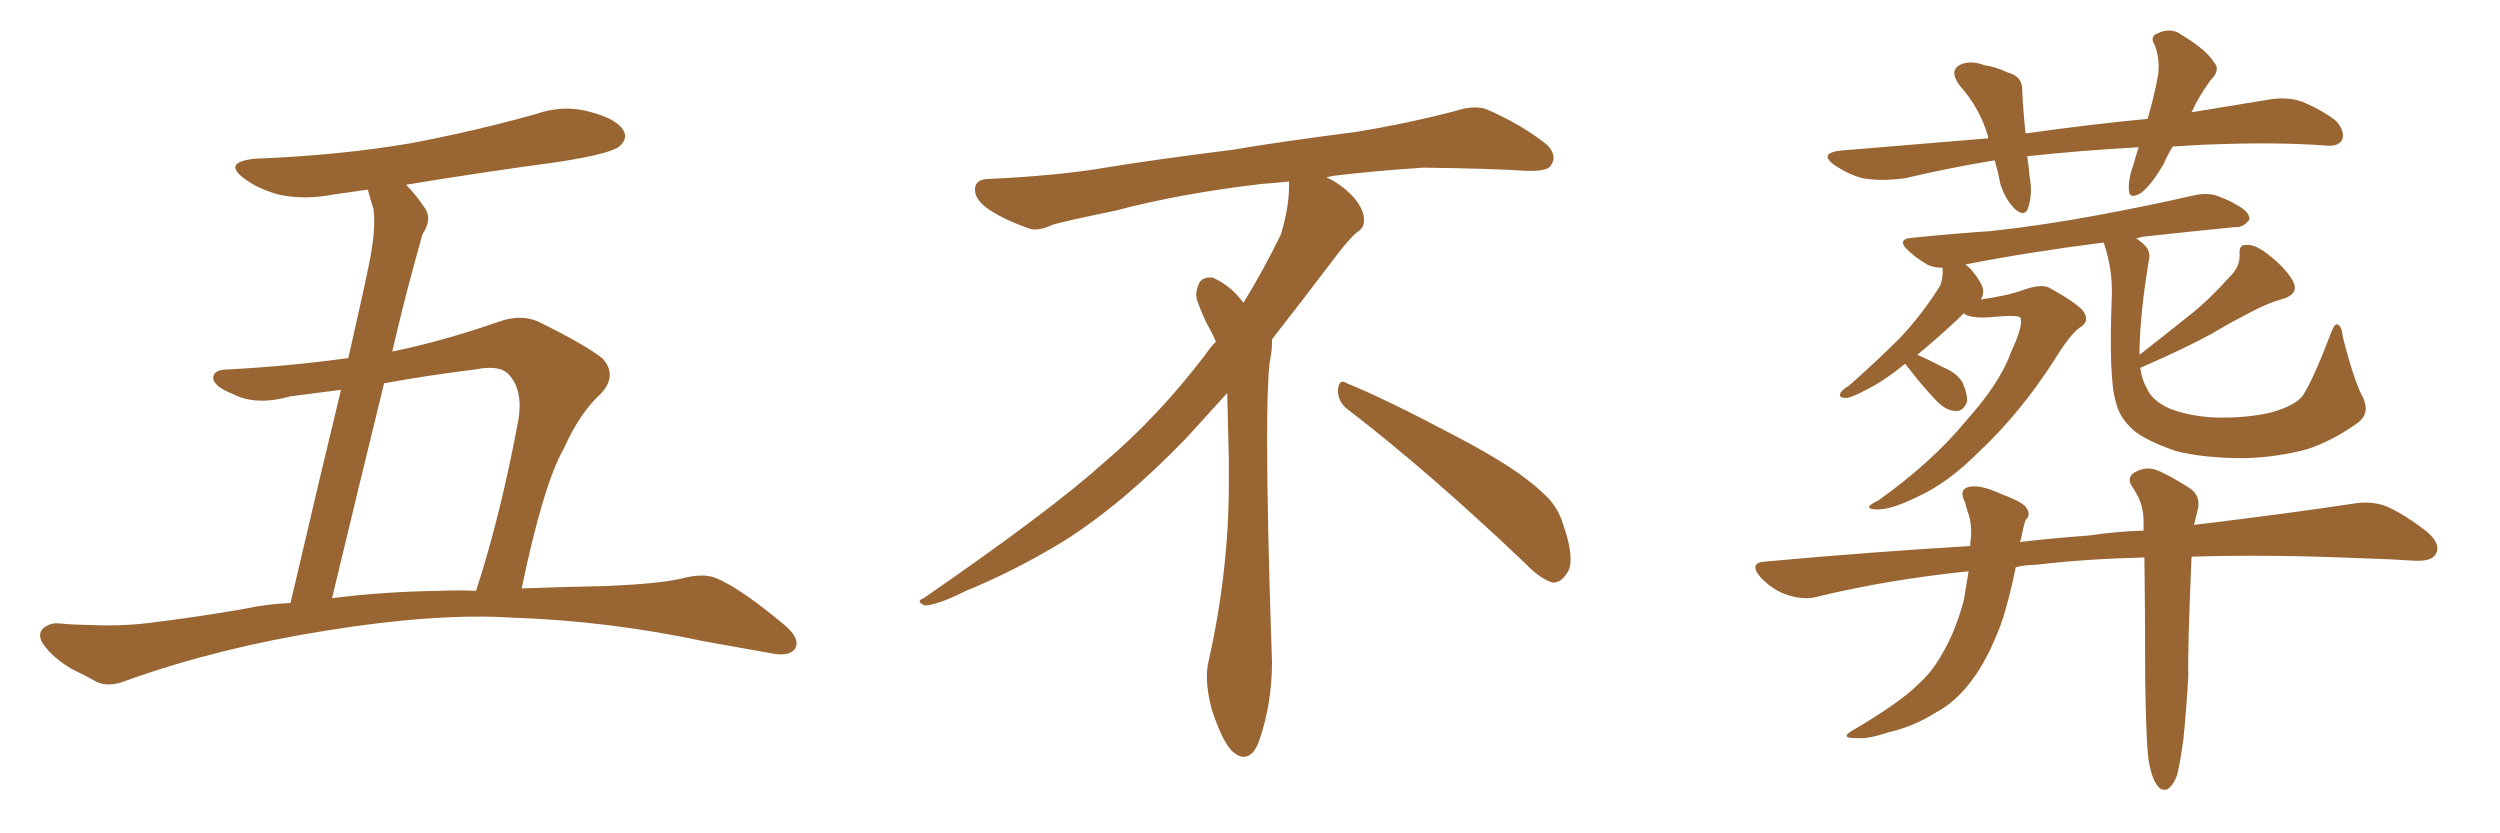 <svg xmlns="http://www.w3.org/2000/svg" xmlns:xlink="http://www.w3.org/1999/xlink" width="450" height="150"><path fill="#996633" padding="10" d="M93.90 105.91L93.90 105.91Q101.51 105.62 109.57 105.47L109.57 105.47Q118.95 105.03 122.61 104.15L122.61 104.15Q126.42 103.13 128.76 104.00L128.76 104.00Q133.15 105.76 141.21 112.50L141.21 112.50Q144.14 114.99 143.12 116.75L143.12 116.75Q142.09 118.21 139.01 117.63L139.01 117.63Q132.57 116.46 126.71 115.43L126.71 115.43Q109.57 111.77 92.29 111.18L92.29 111.18Q78.52 110.30 58.59 113.53L58.59 113.53Q39.26 116.60 22.85 122.46L22.85 122.46Q19.63 123.78 17.43 122.75L17.43 122.75Q15.38 121.58 13.18 120.56L13.18 120.56Q9.52 118.51 7.62 115.72L7.62 115.72Q6.74 114.11 7.76 113.09L7.76 113.09Q9.08 112.06 10.55 112.21L10.55 112.21Q13.77 112.50 16.55 112.50L16.55 112.50Q22.41 112.79 28.56 111.91L28.56 111.91Q36.62 110.89 44.09 109.57L44.09 109.57Q48.19 108.69 52.29 108.54L52.29 108.54Q57.86 84.67 61.38 70.17L61.38 70.17Q56.84 70.75 52.29 71.34L52.29 71.34Q46.00 73.10 41.89 70.90L41.89 70.90Q38.82 69.73 38.38 68.26L38.38 68.26Q38.23 66.50 41.02 66.50L41.02 66.50Q52.00 65.92 62.70 64.45L62.70 64.45Q65.92 50.24 66.50 47.17L66.50 47.17Q67.68 41.31 67.24 37.65L67.24 37.65Q66.65 35.89 66.21 34.13L66.21 34.13Q63.13 34.57 60.06 35.01L60.06 35.01Q54.64 36.04 50.10 35.01L50.10 35.01Q46.44 33.98 44.09 32.23L44.09 32.23Q39.84 29.15 46.00 28.56L46.00 28.56Q61.08 27.98 73.97 25.78L73.97 25.78Q85.55 23.58 96.53 20.51L96.53 20.51Q101.51 18.75 106.49 20.21L106.49 20.21Q111.33 21.53 112.35 23.73L112.35 23.73Q112.94 25.05 111.47 26.37L111.47 26.37Q109.86 27.69 100.49 29.15L100.49 29.15Q86.43 31.05 73.10 33.25L73.10 33.25Q74.85 35.01 76.61 37.65L76.61 37.65Q77.78 39.55 76.03 42.19L76.03 42.19Q75.29 44.97 74.27 48.63L74.27 48.63Q72.36 55.66 70.61 63.28L70.61 63.28Q79.83 61.38 89.94 57.86L89.94 57.86Q93.75 56.54 96.83 57.86L96.83 57.86Q105.76 62.26 108.54 64.60L108.54 64.60Q111.18 67.68 108.11 70.90L108.11 70.90Q104.30 74.41 101.51 80.71L101.51 80.71Q97.85 87.01 93.90 105.91ZM85.55 66.50L85.55 66.50L85.55 66.50Q77.20 67.53 69.14 68.99L69.14 68.99Q64.75 86.87 59.77 107.67L59.77 107.67Q69.14 106.49 78.96 106.35L78.96 106.35Q82.18 106.20 85.69 106.35L85.69 106.35Q90.09 92.87 93.31 75.59L93.31 75.59Q94.19 70.17 91.55 67.38L91.55 67.38Q89.94 65.63 85.55 66.50ZM242.58 73.68L242.58 73.68Q240.82 72.36 240.82 70.17L240.82 70.17Q240.97 68.70 241.70 68.70L241.70 68.70Q241.99 68.70 242.43 68.99L242.43 68.99Q249.32 71.78 261.77 78.37L261.77 78.37Q273.05 84.23 277.59 88.62L277.59 88.62Q280.37 90.97 281.40 94.48L281.40 94.48Q282.71 98.29 282.71 100.63L282.71 100.63Q282.71 102.39 281.98 103.27L281.98 103.27Q280.96 104.88 279.49 104.88L279.49 104.88Q277.15 104.15 274.51 101.37L274.51 101.37Q257.08 84.81 242.58 73.68ZM232.03 33.54L232.03 33.54L232.03 32.67Q229.25 32.96 227.05 33.11L227.05 33.11Q212.26 34.86 200.68 37.94L200.68 37.94Q191.46 39.84 189.55 40.43L189.55 40.43Q187.65 41.31 186.33 41.31L186.33 41.31Q185.74 41.31 185.30 41.16L185.30 41.16Q180.76 39.55 178.13 37.79L178.13 37.79Q175.49 36.04 175.49 34.13L175.49 34.13L175.49 33.98Q175.63 32.37 177.54 32.23L177.54 32.23Q190.43 31.64 198.93 30.18L198.93 30.18Q206.84 28.86 221.92 26.95L221.92 26.95Q229.54 25.63 244.19 23.73L244.19 23.73Q253.13 22.27 261.62 20.07L261.62 20.07Q263.82 19.34 265.43 19.34L265.43 19.34Q266.60 19.34 267.48 19.63L267.48 19.63Q273.93 22.41 278.47 26.07L278.47 26.07Q279.64 27.25 279.64 28.42L279.64 28.42Q279.64 29.00 279.20 29.74L279.20 29.74Q278.61 30.76 275.68 30.76L275.68 30.76L274.95 30.76Q268.21 30.32 256.20 30.18L256.20 30.18Q247.27 30.76 240.09 31.64L240.09 31.64Q239.21 31.79 238.77 31.93L238.77 31.93Q241.41 33.11 243.60 35.45L243.60 35.45Q245.36 37.50 245.51 39.26L245.51 39.26L245.51 39.84Q245.51 41.02 244.34 41.75L244.34 41.75Q243.02 42.77 240.67 45.85L240.67 45.85Q234.23 54.35 228.96 61.08L228.96 61.08L228.96 61.82Q228.96 63.28 228.52 65.33L228.52 65.33Q228.08 69.43 228.08 79.25L228.08 79.25Q228.08 93.46 228.96 119.24L228.96 119.24Q228.96 126.71 226.61 133.45L226.61 133.45Q225.59 136.23 223.83 136.23L223.83 136.23Q222.95 136.23 221.78 135.21L221.78 135.21Q220.02 133.45 218.12 127.73L218.12 127.73Q217.24 124.37 217.24 121.88L217.24 121.88Q217.24 120.26 217.53 119.09L217.53 119.09Q221.19 102.83 221.19 87.01L221.19 87.01L221.19 82.62Q221.04 76.61 220.90 70.75L220.90 70.75Q216.80 75.29 213.57 78.81L213.57 78.81Q202.15 90.67 191.46 97.41L191.46 97.41Q182.81 102.69 173.88 106.35L173.88 106.35Q168.60 108.98 166.41 108.98L166.41 108.98Q165.53 108.54 165.53 108.25L165.53 108.25Q165.53 107.96 166.26 107.67L166.26 107.67Q189.40 91.70 198.78 83.20L198.78 83.20Q208.45 75 216.94 63.87L216.94 63.87Q217.82 62.55 218.85 61.52L218.85 61.52Q218.41 60.35 217.82 59.33L217.82 59.33Q216.65 57.28 215.63 54.49L215.63 54.49Q215.33 53.76 215.33 53.03L215.33 53.03Q215.33 52.00 215.92 50.83L215.92 50.83Q216.50 49.95 217.82 49.95L217.82 49.95L218.26 49.95Q221.19 51.27 223.10 53.61L223.10 53.61Q223.39 53.91 223.83 54.49L223.83 54.49Q227.34 48.78 230.57 42.19L230.57 42.19Q232.03 37.21 232.03 33.54ZM391.11 26.37L391.11 26.37Q390.09 27.98 389.50 29.44L389.50 29.44Q387.30 33.25 385.40 34.72L385.40 34.72Q383.20 36.04 383.20 34.13L383.20 34.13Q383.06 32.23 384.08 29.44L384.08 29.44Q384.52 27.83 384.96 26.51L384.96 26.51Q374.27 27.10 364.89 28.13L364.89 28.13Q365.19 29.88 365.33 31.79L365.33 31.79Q365.92 34.86 365.04 37.50L365.04 37.50Q364.45 39.11 362.70 37.65L362.70 37.65Q360.94 35.89 360.06 33.11L360.06 33.11Q359.62 30.76 359.03 28.86L359.03 28.86Q350.98 30.18 342.92 32.08L342.92 32.08Q338.53 32.67 335.30 32.08L335.30 32.08Q332.81 31.49 330.03 29.59L330.03 29.59Q327.39 27.54 331.35 27.10L331.35 27.10Q345.12 25.93 357.86 24.90L357.86 24.90Q357.86 24.76 357.86 24.61L357.86 24.61Q356.40 19.48 352.73 15.38L352.73 15.38Q350.68 12.60 353.03 11.57L353.03 11.57Q354.79 10.84 357.13 11.72L357.13 11.72Q359.18 12.01 361.38 13.04L361.38 13.04Q364.16 13.77 364.01 16.41L364.01 16.41Q364.16 19.92 364.60 24.02L364.60 24.02Q376.03 22.41 386.57 21.39L386.57 21.39Q387.89 16.85 388.48 13.33L388.48 13.33Q388.77 10.55 387.89 8.20L387.89 8.20Q386.87 6.59 388.33 6.01L388.33 6.01Q390.82 4.83 392.72 6.30L392.72 6.30Q397.12 8.94 398.58 11.28L398.58 11.28Q399.76 12.60 397.85 14.50L397.85 14.50Q395.65 17.58 394.63 19.92L394.63 19.92Q394.48 20.07 394.48 20.21L394.48 20.21Q401.51 19.04 407.81 18.02L407.81 18.02Q411.62 17.29 414.40 18.31L414.40 18.31Q418.21 19.92 420.56 21.83L420.56 21.83Q422.17 23.73 421.58 25.20L421.58 25.20Q420.85 26.37 418.95 26.22L418.95 26.22Q409.57 25.49 396.24 26.07L396.24 26.07Q393.46 26.22 391.11 26.37ZM425.24 71.34L425.24 71.34Q426.71 74.27 424.51 76.03L424.51 76.03Q419.82 79.39 415.28 80.86L415.28 80.86Q409.86 82.32 404.00 82.47L404.00 82.47Q396.53 82.47 391.55 81.15L391.55 81.15Q386.43 79.39 384.08 77.49L384.08 77.49Q381.45 75.15 380.86 72.36L380.86 72.36Q379.54 68.26 380.13 53.17L380.13 53.17Q380.27 48.63 378.81 44.09L378.81 44.09Q378.66 43.80 378.66 43.65L378.66 43.65Q364.89 45.41 353.76 47.61L353.76 47.61Q354.20 47.90 354.79 48.49L354.79 48.49Q356.84 50.98 356.98 52.29L356.98 52.29Q356.98 53.32 356.54 53.91L356.54 53.91Q361.67 53.17 364.31 52.15L364.31 52.15Q367.24 51.12 368.70 51.71L368.70 51.71Q374.85 55.08 375.29 56.54L375.29 56.54Q376.03 58.01 374.27 59.03L374.27 59.03Q372.51 60.35 369.73 64.89L369.73 64.89Q363.57 74.41 356.40 81.15L356.40 81.15Q350.54 87.01 345.26 89.36L345.26 89.36Q340.28 91.85 337.65 91.70L337.65 91.70Q335.01 91.55 338.09 90.09L338.09 90.09Q347.75 83.20 353.91 75.73L353.91 75.73Q360.06 68.85 361.96 63.43L361.96 63.43Q364.16 58.74 363.72 57.28L363.72 57.28Q363.57 56.54 357.86 57.13L357.86 57.13Q354.49 57.28 353.47 56.40L353.47 56.40Q352.88 56.98 352.29 57.57L352.29 57.57Q348.34 61.23 345.12 63.87L345.12 63.87Q346.88 64.60 349.66 66.06L349.66 66.06Q352.29 67.09 353.32 68.99L353.32 68.99Q354.20 71.04 354.05 72.36L354.05 72.36Q353.32 74.12 352.00 73.97L352.00 73.97Q350.39 73.97 348.63 72.22L348.63 72.22Q345.85 69.29 343.51 66.21L343.51 66.21Q343.07 65.63 342.92 65.48L342.92 65.48Q338.96 68.70 335.89 70.17L335.89 70.17Q333.25 71.63 332.23 71.63L332.23 71.63Q330.76 71.63 331.35 70.61L331.35 70.61Q331.79 70.02 332.81 69.43L332.81 69.43Q337.94 64.89 342.04 60.79L342.04 60.79Q346.14 56.40 349.22 51.42L349.22 51.42Q349.80 49.95 349.66 48.19L349.66 48.19Q347.90 48.19 346.88 47.61L346.88 47.61Q345.12 46.58 343.65 45.26L343.65 45.26Q341.02 42.92 344.53 42.77L344.53 42.77Q351.71 42.04 358.30 41.60L358.30 41.60Q367.68 40.58 377.93 38.67L377.93 38.67Q386.57 37.06 394.92 35.16L394.92 35.16Q397.71 34.57 399.61 35.45L399.61 35.45Q401.51 36.18 402.39 36.77L402.39 36.77Q405.03 38.09 404.88 39.55L404.88 39.55Q403.71 41.02 402.39 40.87L402.39 40.87Q394.92 41.60 385.55 42.63L385.55 42.63Q384.96 42.77 384.52 42.92L384.52 42.92Q385.25 43.36 385.84 43.95L385.84 43.95Q387.30 45.12 386.72 47.31L386.72 47.31Q385.25 56.25 385.11 62.99L385.11 62.99Q385.11 63.28 385.11 63.87L385.11 63.87Q389.79 60.21 394.19 56.69L394.19 56.69Q397.71 53.91 401.22 49.95L401.22 49.95Q403.27 48.05 403.13 45.70L403.13 45.70Q402.98 43.95 404.44 44.09L404.44 44.09Q406.05 43.95 408.69 46.14L408.69 46.14Q411.47 48.34 412.79 50.68L412.79 50.68Q413.82 52.88 411.04 53.76L411.04 53.76Q407.96 54.64 405.32 56.10L405.32 56.10Q401.81 57.86 398.14 60.06L398.14 60.06Q393.31 62.70 385.25 66.21L385.25 66.21Q385.55 68.41 386.43 69.87L386.43 69.87Q387.30 72.07 390.53 73.54L390.53 73.54Q394.34 75 398.88 75.15L398.88 75.15Q404.15 75.29 408.69 74.27L408.69 74.27Q412.94 73.10 414.40 71.34L414.40 71.34Q416.31 68.55 419.53 60.06L419.53 60.06Q420.26 58.01 420.85 58.45L420.85 58.45Q421.58 58.89 421.73 60.79L421.73 60.79Q423.78 68.70 425.24 71.34ZM386.72 136.67L386.72 136.67L386.72 136.67Q386.28 133.15 386.13 122.17L386.13 122.17Q386.13 109.57 385.99 100.34L385.99 100.34Q375 100.63 366.50 101.66L366.50 101.66Q364.60 101.66 362.84 102.10L362.84 102.10Q361.52 108.54 360.06 112.65L360.06 112.65Q357.71 118.80 354.93 122.46L354.93 122.46Q352.00 126.42 348.34 128.32L348.34 128.32Q344.38 130.81 339.84 131.84L339.84 131.84Q336.33 133.01 334.57 132.86L334.57 132.86Q330.62 133.01 333.84 131.25L333.84 131.25Q342.04 126.42 345.26 123.19L345.26 123.19Q347.90 120.85 349.80 117.33L349.80 117.33Q352.00 113.53 353.47 108.11L353.47 108.11Q353.91 105.62 354.35 102.83L354.35 102.83Q339.99 104.30 327.25 107.37L327.25 107.37Q324.90 108.11 321.68 107.08L321.68 107.08Q319.04 106.20 316.85 103.86L316.85 103.86Q314.65 101.22 317.87 101.07L317.87 101.07Q337.06 99.32 354.64 98.29L354.64 98.29Q354.64 97.27 354.79 96.68L354.79 96.68Q354.93 94.34 354.35 92.58L354.35 92.58Q353.91 91.41 353.76 90.53L353.76 90.53Q352.59 88.33 354.05 87.74L354.05 87.74Q356.10 87.01 360.21 88.92L360.21 88.92Q364.16 90.38 364.75 91.41L364.75 91.41Q365.63 92.72 364.60 93.60L364.60 93.60Q364.16 94.92 363.72 97.27L363.72 97.27Q363.57 97.41 363.57 97.56L363.57 97.56Q369.87 96.83 376.03 96.39L376.03 96.39Q381.01 95.65 385.84 95.51L385.84 95.51Q385.84 94.34 385.84 93.46L385.84 93.46Q385.69 90.82 384.67 89.06L384.67 89.06Q384.23 88.18 383.79 87.60L383.79 87.60Q382.76 86.13 384.08 85.11L384.08 85.11Q386.13 83.94 387.89 84.52L387.89 84.52Q389.79 85.11 394.19 87.89L394.19 87.89Q396.09 89.21 395.65 91.55L395.65 91.55Q395.36 92.72 394.92 94.48L394.92 94.48Q411.91 92.43 423.49 90.67L423.49 90.67Q426.71 90.09 429.49 91.11L429.49 91.11Q432.86 92.58 436.96 95.80L436.96 95.80Q439.45 98.00 438.43 99.76L438.43 99.76Q437.70 101.07 434.62 100.93L434.62 100.93Q430.08 100.63 425.10 100.49L425.10 100.49Q408.11 99.76 394.48 100.20L394.48 100.20Q393.75 117.04 393.90 121.58L393.90 121.58Q393.60 127.15 393.02 133.01L393.02 133.01Q392.43 137.40 391.85 139.60L391.85 139.60Q391.11 141.50 390.09 142.09L390.09 142.09Q388.92 142.38 388.33 141.36L388.33 141.36Q387.30 140.19 386.72 136.67Z"/></svg>